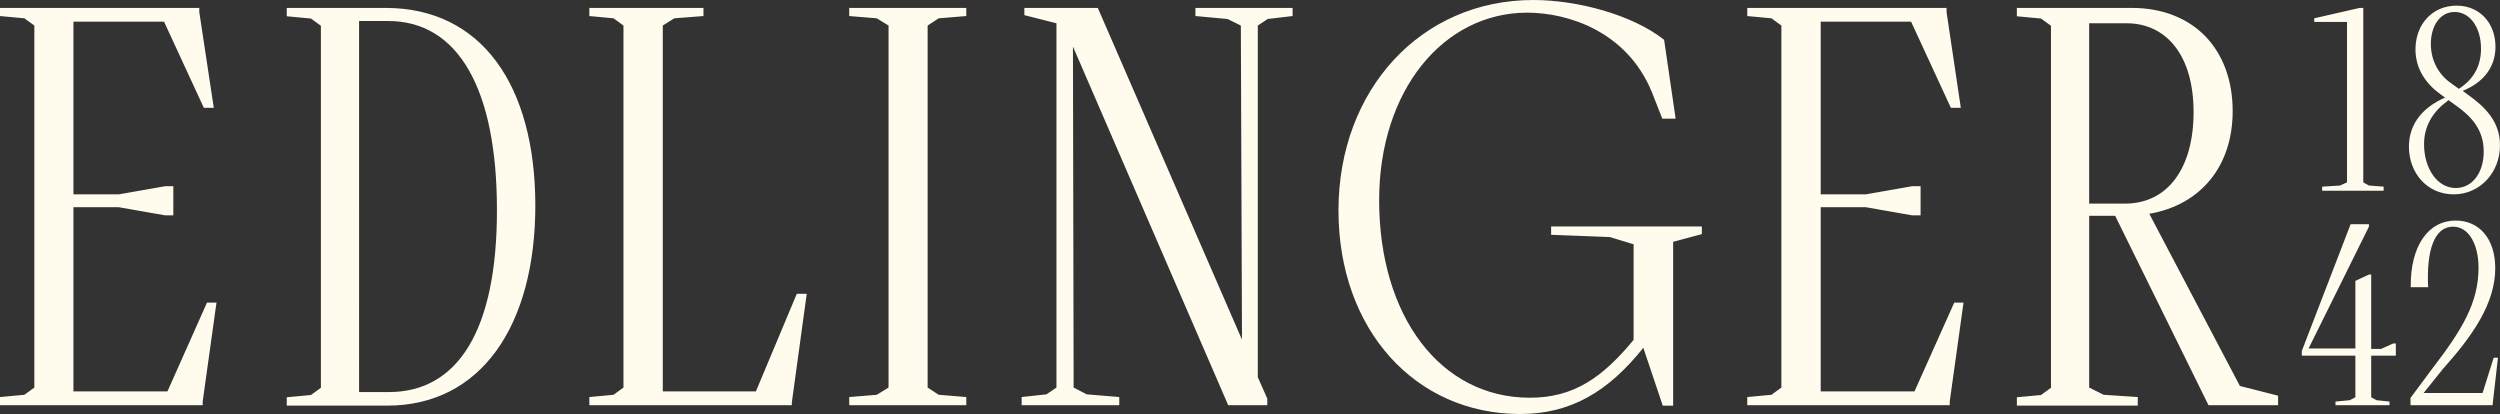 <svg xmlns="http://www.w3.org/2000/svg" version="1.1" id="Layer_1" x="0" y="0" style="enable-background:new 0 0 1246.7 331.4" xml:space="preserve" viewBox="70.2 74.3 1106.3 183.2">
  <rect x="70.2" y="74.3" width="1106.3" height="183.2" fill="#333333" stroke="none"/>
  <style>
    .st0{fill:#fab951}.st1{fill:#fff}
  </style>
  <path d="M144.3 247.5h-41.6V166h20.1l20.5 3.6h3.6v-12.9h-3.6l-20.5 3.6h-20.1V83.9h40.1l17.6 38.1h4.4l-6.4-42.3v-1.9H70.2v3.6l10.8 1 4.4 3.2v160.2L81 249l-10.8 1v3.6h89.7v-1.7l6.1-43.7h-4.2zM240.8 77.8h-43.7v3.7l10.7 1 4.4 3.2v160.2l-4.4 3.2-10.7 1v3.7h44.5c41.3 0 65.5-35.2 65.5-88.7-.1-53.1-23.8-87.3-66.3-87.3zm1.5 170h-13.2V83.6H242c30.8 0 48.1 29.8 48.1 83.5.1 53.3-17.3 80.7-47.8 80.7zM404.7 247.5h-41.2V85.6l5.1-3.2 12.9-1v-3.6H331v3.6l10.7 1 4.4 3.2v160.2l-4.4 3.2-10.7 1v3.6h89.6v-1.2l6.6-48.1h-4.4zM446 81.4l12.2 1 5.2 3.2v160.2l-5.2 3.2-12.2 1v3.6h51.8V250l-12.2-1-4.9-3.2V85.6l4.9-3.2 12.2-1v-3.6H446zM599.2 81.4l14.2 1.3 5.9 2.9.5 139L556 77.8h-32.5V81l14.2 3.6v161.2l-4.4 3-11 1.2v3.6h43.2V250l-14.4-1.2-5.8-3-.3-150.9 68.7 158.7H631v-2.9l-4.2-9.5V85.6l4.4-2.9 11-1.3v-3.6h-43zM917.4 247.5h-41.5V166h20l20.5 3.6h3.7v-12.9h-3.7l-20.5 3.6h-20V83.9h40l17.6 38.1h4.4l-6.3-42.3v-1.9h-88.2v3.6l10.7 1 4.4 3.2v160.2l-4.4 3.2-10.7 1v3.6H933v-1.7l6.1-43.7H935zM1061.4 245.1l-40.1-76.2c22.7-3.9 36.9-21 36.9-45.4 0-27.4-17.3-45.7-44.7-45.7h-50.8v3.7l10.7 1 4.4 3.2v160.2l-4.4 3.2-10.7 1v3.7h53.5V250l-15.1-1-6.4-3.2v-76h11.5l41.3 83.8h30.8v-4.2l-16.9-4.3zm-66.7-80.6V84.6h16.6c17.3 0 29.6 13.9 29.6 39.3 0 24.9-11.5 40.5-30.3 40.5h-15.9zM756.5 178.2l26.1 1 10.5 3.2v42.3c-13.7 16.6-26.4 25.6-45.9 25.6-39.6 0-66.7-36.1-66.7-87.4 0-48.8 28.6-83 65.5-83 18.1 0 44.2 8.3 55.2 35.2l4.6 11.7h5.9l-5.1-34.9c-14.2-11.2-38.6-17.6-57.9-17.6-49.8 0-86.2 39.8-86.2 93.1 0 52.8 34 90.1 80.4 90.1 22.5 0 39.1-10 54.5-29.3l8.6 25.6h4.6v-72.5l12.7-3.4v-3.4h-66.7v3.7zM1108.8 155l-3.1 1.4-7.9.5v1.8h27.2v-1.8l-6.5-.5-2.5-1.4V77.8h-1.6l-20.1 4.6V84h14.5zM1136.2 139.2c0 11.6 8 21.1 19.8 21.1 11.7 0 20.5-9.7 20.5-21.7 0-10.7-6.8-17.1-14.2-22.4l-2.3-1.7c8.5-3.4 14.5-9.9 14.5-19.5 0-10.5-7-18.2-17.2-18.2-10.6 0-18.2 8.1-18.2 19.4 0 8.6 4.7 15.2 10.9 19.7l2.2 1.6c-9.1 3.9-16 11-16 21.7zm9.7-45.5c0-7.8 4-14.1 10.5-14.1 7 0 11.7 7.1 11.7 16.2 0 8.1-3.6 13.7-9.5 17.6l-.3.2-3.2-2.3c-5.6-3.8-9.2-10-9.2-17.6zm7.1 25.5.7-.6 2.9 2.1c6.7 4.7 12.7 10.5 12.7 20.7 0 9-4.8 16.1-12.4 16.1-8.3 0-14-8.9-14-19.2-.1-8.2 4-14.6 10.1-19.1zM1123.9 228.7h-4.4v-32.9h-1l-6 2.8v29.9h-20.7l26.7-53.9v-1.1h-8.1l-21.6 56.1v2.1h23.7v18.4l-2.5 1.3-6.3.6v1.6h23.9V252l-5.7-.6-2.4-1.3v-18.4h10.9v-5.4h-1.2zM1175.6 232.6h-1.9l-4.9 15.6h-26.1l8.6-10.7c12.6-14.1 23.1-28.6 23.1-44.5 0-13.2-7.2-21.1-17.5-21.1-11.9 0-20.1 10.8-19.9 29.5h7.7c-.8-16.2 2.7-26.8 11-26.8 7.1 0 11.3 8 11.3 18.2 0 15.4-7.2 27.4-20.6 44.8l-9.5 12.8v3.2h36.3l2.4-21z" fill="#FFFBED" />
</svg>